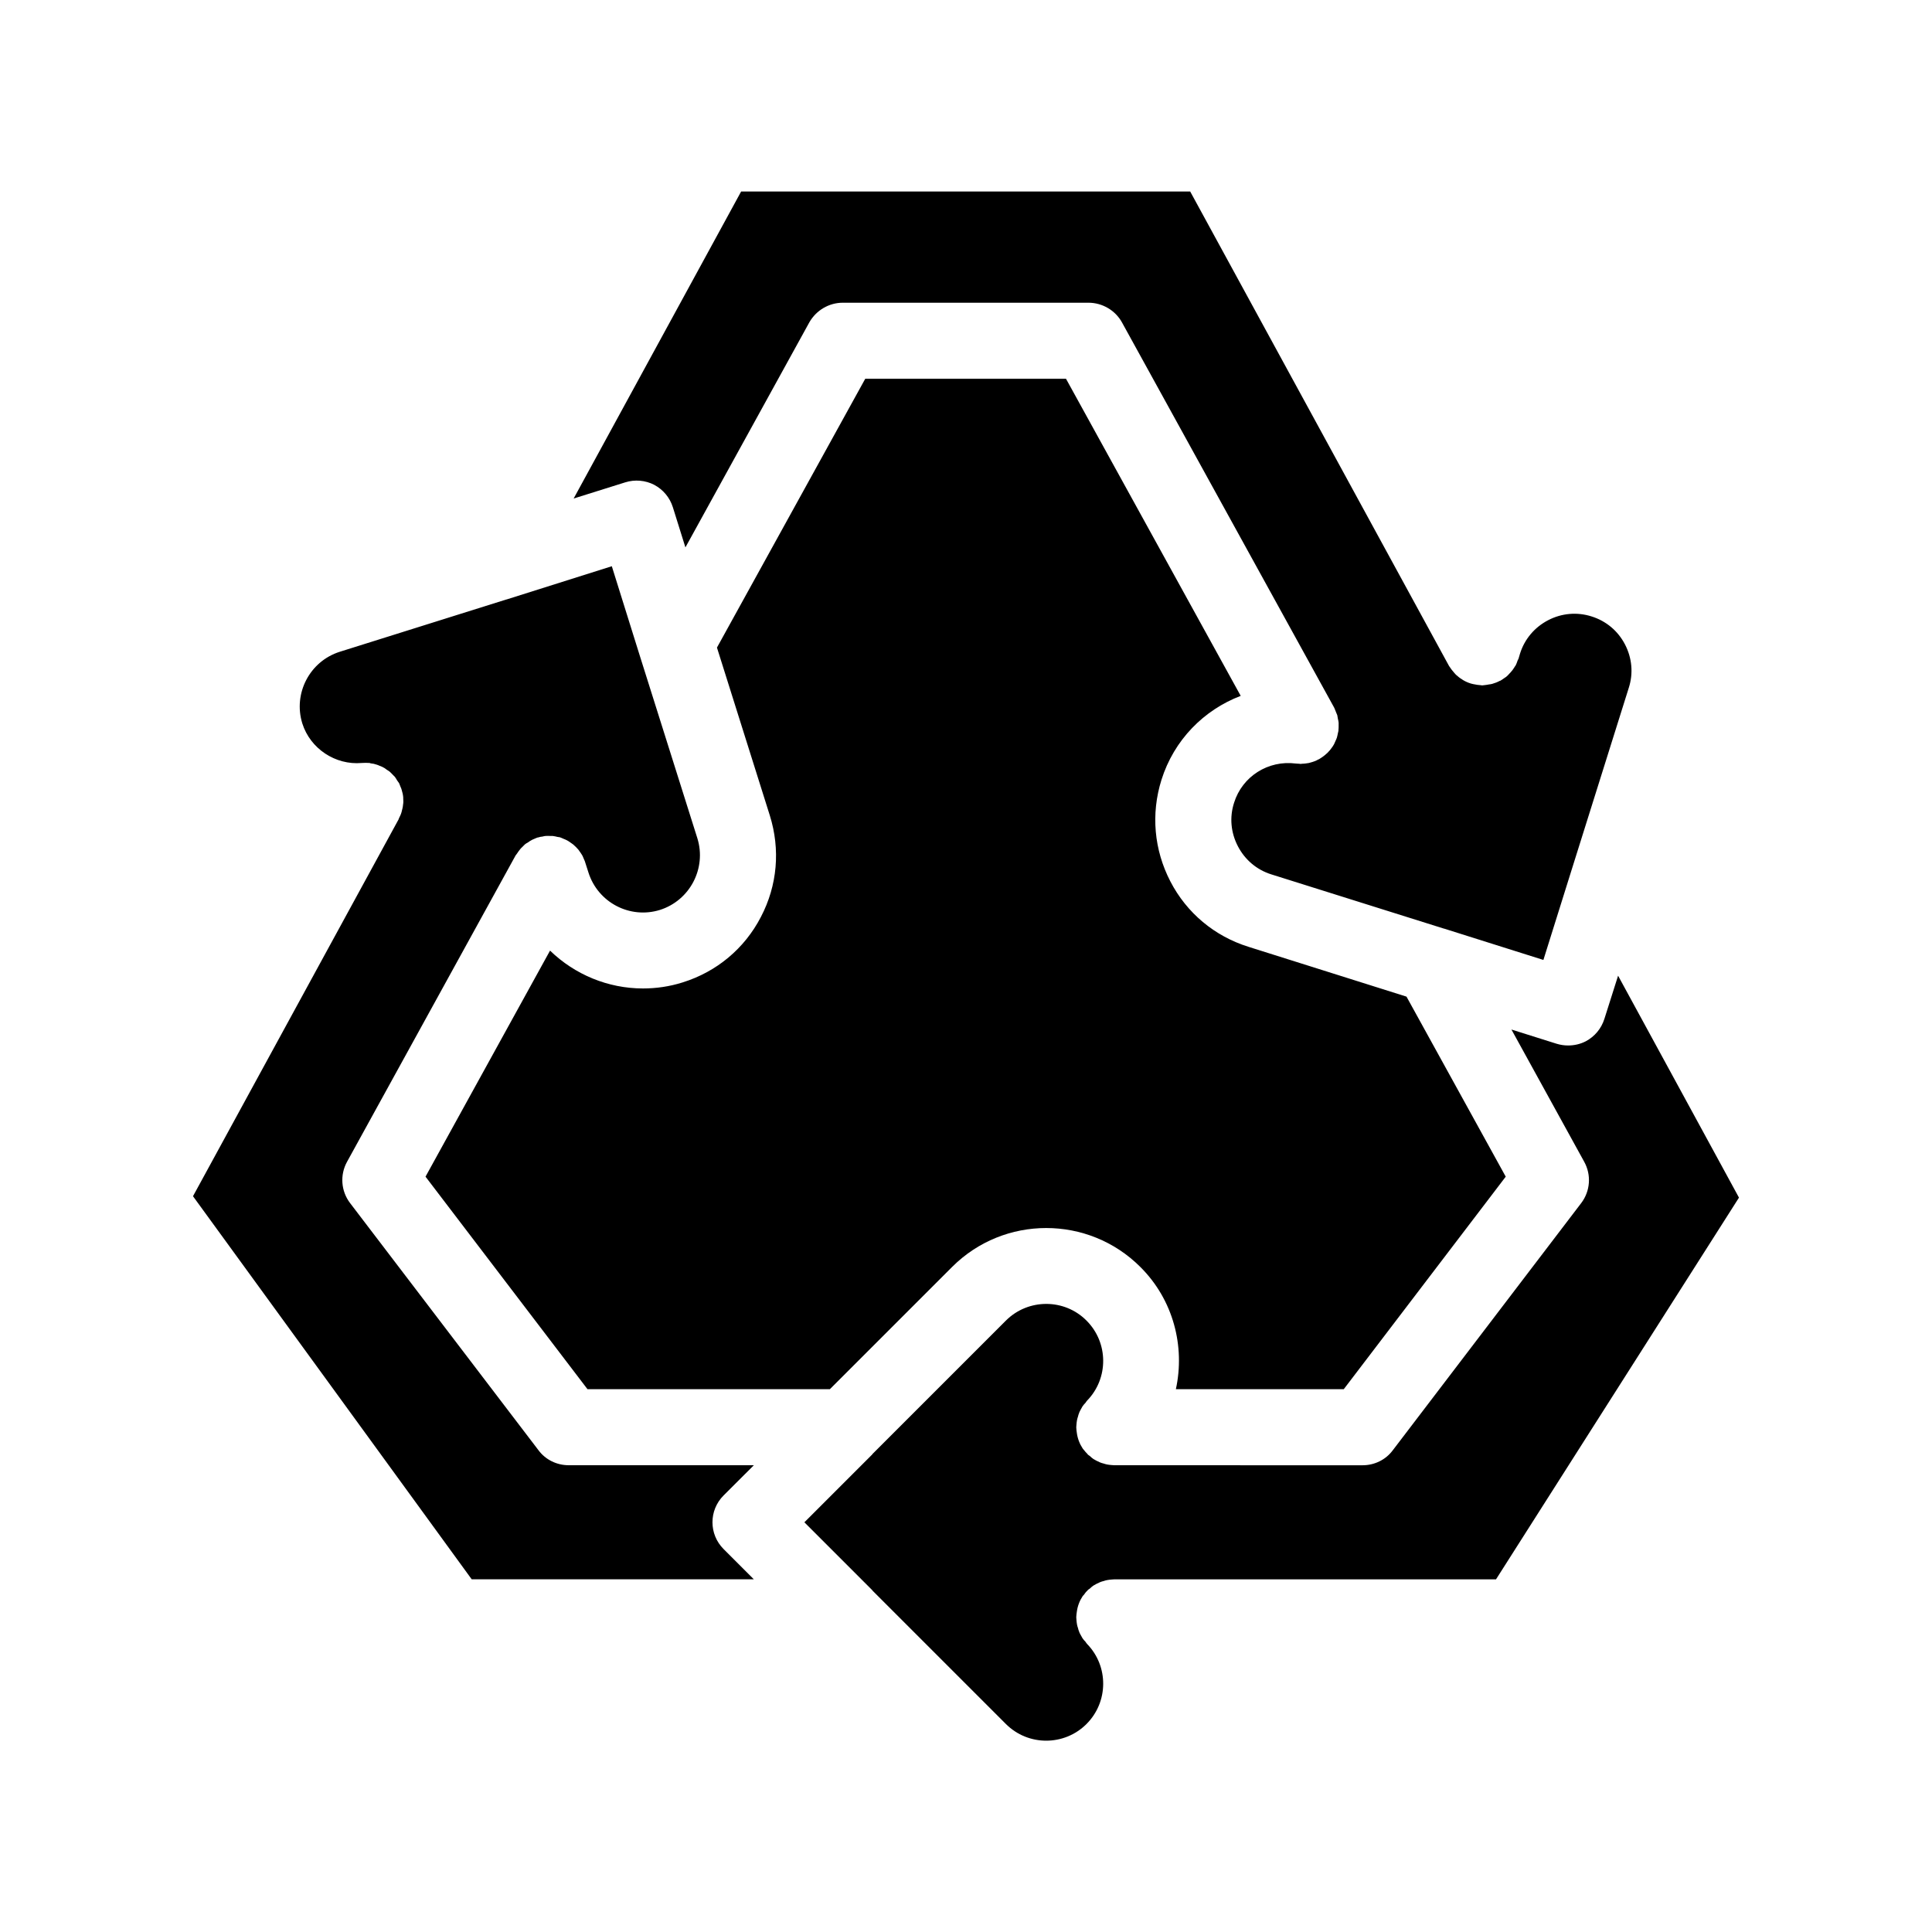 <?xml version="1.0" encoding="UTF-8"?>
<!-- Uploaded to: SVG Repo, www.svgrepo.com, Generator: SVG Repo Mixer Tools -->
<svg fill="#000000" width="800px" height="800px" version="1.1" viewBox="144 144 512 512" xmlns="http://www.w3.org/2000/svg">
 <path d="m455.62 512.15c2.469-11.336-0.656-23.68-9.422-32.395-13.754-13.754-36.125-13.754-49.879 0l-32.395 32.395h-64.23l-42.926-56.324 33-59.902c6.551 6.348 15.367 10.027 24.637 10.027 3.477 0 7.055-0.504 10.531-1.613 9.02-2.82 16.375-8.969 20.707-17.332 4.383-8.363 5.188-17.887 2.367-26.902l-14.008-44.488 39.297-71.238h53.203l46.301 84.035c-9.773 3.727-17.684 11.688-21.008 22.27-2.82 9.02-1.965 18.539 2.367 26.902 4.332 8.363 11.688 14.508 20.707 17.332l41.867 13.199 26.301 47.711-42.926 56.324zm-138.24-239.66c2.367 1.258 4.133 3.375 4.938 5.945l3.324 10.629 32.848-59.652c1.812-3.176 5.188-5.188 8.867-5.188h65.094c3.68 0 7.106 2.016 8.867 5.188l56.223 102.07c0.051 0.102 0.051 0.152 0.102 0.203 0.152 0.352 0.301 0.707 0.402 1.008 0.102 0.301 0.25 0.555 0.352 0.855l0.152 0.906c0.102 0.352 0.152 0.707 0.203 1.059v0.805c0 0.402 0 0.805-0.051 1.16v0.203c-0.051 0.25-0.102 0.402-0.152 0.656-0.051 0.352-0.152 0.707-0.25 1.109-0.102 0.301-0.203 0.555-0.352 0.855-0.152 0.301-0.25 0.605-0.402 0.906-0.152 0.301-0.352 0.555-0.504 0.805-0.203 0.25-0.402 0.555-0.605 0.805-0.203 0.25-0.453 0.453-0.656 0.707-0.25 0.203-0.504 0.453-0.754 0.656-0.301 0.25-0.605 0.453-0.906 0.656-0.203 0.102-0.352 0.25-0.555 0.352-0.051 0.051-0.102 0.051-0.152 0.051-0.656 0.402-1.41 0.656-2.168 0.855-0.102 0.051-0.25 0.051-0.352 0.102-0.605 0.102-1.258 0.203-1.863 0.203-0.102 0-0.203 0.051-0.301 0.051-0.152 0-0.301-0.051-0.453-0.051-0.301-0.051-0.605 0-0.855-0.051-7.356-0.957-14.207 3.426-16.375 10.379-1.258 3.879-0.855 7.961 1.008 11.539s4.988 6.246 8.867 7.457l45.695 14.359h0.051l26.348 8.312 7.656-24.434 14.965-47.66c1.258-3.879 0.855-7.961-1.008-11.539-1.863-3.578-4.988-6.195-8.867-7.406-3.828-1.211-7.91-0.855-11.488 1.008s-6.246 4.988-7.457 8.867l-0.402 1.359c-0.102 0.203-0.203 0.352-0.25 0.504-0.152 0.453-0.301 0.855-0.504 1.258-0.152 0.203-0.301 0.402-0.402 0.605-0.25 0.352-0.453 0.707-0.754 1.008-0.152 0.203-0.301 0.352-0.453 0.504-0.301 0.352-0.605 0.656-0.906 0.906-0.203 0.152-0.402 0.25-0.605 0.402-0.301 0.203-0.605 0.453-0.906 0.605-0.055 0.043-0.105 0.043-0.156 0.043-0.656 0.352-1.309 0.605-2.016 0.805-0.301 0.102-0.555 0.102-0.855 0.152-0.453 0.102-0.906 0.152-1.359 0.203-0.152 0-0.301 0.051-0.453 0.051s-0.25-0.051-0.402-0.051c-0.605-0.051-1.16-0.102-1.762-0.25-0.203-0.051-0.402-0.051-0.656-0.152-0.051 0-0.152 0-0.203-0.051-0.707-0.203-1.359-0.504-1.965-0.855-0.152-0.051-0.203-0.152-0.301-0.203-0.605-0.352-1.16-0.805-1.664-1.258-0.152-0.152-0.301-0.352-0.453-0.504-0.504-0.555-0.906-1.109-1.309-1.715-0.051-0.102-0.102-0.152-0.152-0.25l-68.52-125.6h-119l-44.387 81.367 13.652-4.281c2.57-0.809 5.34-0.559 7.711 0.652zm255.43 130.08-3.629 11.438c-0.805 2.57-2.57 4.684-4.938 5.945-1.461 0.754-3.074 1.109-4.684 1.109-1.008 0-2.016-0.152-3.023-0.453l-11.992-3.777 19.297 35.066c1.914 3.477 1.613 7.758-0.805 10.934l-49.926 65.496c-1.863 2.519-4.836 3.981-8.012 3.981l-65.797-0.004c-0.25 0-0.453-0.051-0.707-0.051-0.402-0.051-0.805-0.051-1.211-0.152-0.301-0.051-0.605-0.152-0.906-0.25-0.352-0.102-0.656-0.152-0.957-0.301-0.352-0.152-0.656-0.301-0.957-0.453-0.25-0.152-0.555-0.301-0.805-0.453-0.352-0.25-0.656-0.504-0.957-0.805-0.203-0.102-0.352-0.25-0.555-0.402v-0.051c-0.402-0.402-0.754-0.805-1.109-1.258-0.051-0.102-0.152-0.152-0.203-0.25-0.805-1.211-1.359-2.621-1.562-4.133-0.051-0.504-0.152-0.957-0.152-1.461v-0.051c0-0.25 0.051-0.453 0.051-0.707 0.051-0.402 0.051-0.805 0.152-1.211 0.051-0.301 0.152-0.605 0.25-0.906 0.102-0.352 0.152-0.656 0.301-0.957 0.102-0.352 0.301-0.605 0.453-0.957 0.152-0.25 0.301-0.555 0.453-0.805 0.25-0.352 0.504-0.656 0.805-0.957 0.102-0.203 0.25-0.352 0.402-0.555 5.742-5.894 5.691-15.367-0.152-21.211-5.844-5.894-15.469-5.894-21.363 0l-35.367 35.367v0.051l-18.035 18.035 18.035 18.035v0.051l35.367 35.367c5.894 5.894 15.469 5.894 21.363 0 5.844-5.844 5.894-15.316 0.152-21.211-0.152-0.203-0.301-0.352-0.402-0.555-0.301-0.301-0.555-0.605-0.805-0.957-0.152-0.25-0.301-0.555-0.453-0.805-0.152-0.301-0.352-0.605-0.453-0.957-0.152-0.301-0.203-0.605-0.301-0.957-0.102-0.301-0.203-0.605-0.25-0.906-0.102-0.402-0.102-0.805-0.152-1.211 0-0.25-0.051-0.453-0.051-0.707v-0.051c0-0.504 0.102-0.957 0.152-1.461 0.203-1.512 0.754-2.922 1.562-4.133 0.051-0.102 0.152-0.152 0.25-0.25 0.301-0.453 0.656-0.906 1.059-1.258v-0.051c0.203-0.152 0.352-0.301 0.555-0.402 0.301-0.301 0.605-0.555 0.957-0.805 0.25-0.152 0.555-0.301 0.805-0.453 0.301-0.152 0.605-0.301 0.957-0.453 0.301-0.152 0.605-0.203 0.957-0.301 0.301-0.102 0.605-0.203 0.906-0.25 0.402-0.102 0.805-0.102 1.211-0.152 0.25 0 0.453-0.051 0.707-0.051h101.16l64.387-101.16zm-229.03 129.73h-49.07c-3.176 0-6.144-1.461-8.012-3.981l-49.926-65.496c-2.418-3.176-2.719-7.457-0.805-10.934l44.688-81.215c0.152-0.203 0.301-0.352 0.453-0.605 0.203-0.301 0.402-0.605 0.656-0.906 0.152-0.25 0.402-0.453 0.605-0.656 0.25-0.25 0.504-0.504 0.754-0.754 0.25-0.203 0.504-0.352 0.805-0.504 0.25-0.203 0.555-0.402 0.855-0.555 0.301-0.203 0.656-0.301 0.957-0.453 0.25-0.102 0.453-0.203 0.754-0.301h0.102c0.402-0.152 0.805-0.203 1.211-0.25 0.25-0.051 0.504-0.152 0.754-0.152 0.402-0.051 0.855 0 1.309 0h0.605c0.453 0.051 0.855 0.152 1.258 0.25 0.203 0.051 0.453 0.051 0.656 0.102 0.301 0.102 0.605 0.25 0.957 0.402 0.301 0.102 0.605 0.25 0.906 0.402 0 0 0.051 0 0.102 0.051 0.25 0.102 0.453 0.301 0.707 0.453 0.25 0.203 0.555 0.352 0.855 0.605 0.25 0.203 0.453 0.453 0.707 0.656 0.203 0.25 0.453 0.453 0.656 0.707 0.203 0.301 0.402 0.555 0.605 0.855 0.152 0.25 0.352 0.504 0.504 0.805 0.152 0.352 0.301 0.707 0.453 1.059 0.102 0.25 0.203 0.402 0.25 0.656l0.855 2.672c2.519 7.961 10.984 12.395 18.941 9.926 7.961-2.519 12.395-11.035 9.926-18.992l-15.316-48.566-7.356-23.527-27.91 8.816h-0.051l-44.133 13.855c-7.961 2.519-12.395 11.035-9.926 18.992 2.117 6.699 8.766 11.082 15.719 10.48 0.707-0.051 1.41-0.051 2.117 0 0.102 0.051 0.203 0.051 0.301 0.102 0.555 0.051 1.059 0.152 1.613 0.352 0.25 0.051 0.504 0.203 0.754 0.301 0.352 0.152 0.707 0.25 1.008 0.453 0.352 0.152 0.605 0.402 0.906 0.605 0.25 0.152 0.504 0.301 0.754 0.504 0.301 0.25 0.605 0.605 0.906 0.906l0.453 0.453c0.25 0.301 0.402 0.656 0.605 0.957 0.152 0.25 0.352 0.453 0.504 0.707 0.152 0.301 0.25 0.656 0.402 1.008 0.102 0.25 0.25 0.504 0.301 0.805 0.203 0.656 0.352 1.309 0.402 1.965v0.25c0.051 0.555 0.051 1.16-0.051 1.715 0 0.352-0.102 0.656-0.152 0.957-0.102 0.352-0.152 0.656-0.25 1.008-0.152 0.555-0.402 1.059-0.656 1.562-0.051 0.102-0.051 0.152-0.102 0.25v0.051l-54.504 99.902 73.859 101.52h74.766l-8.012-8.012c-3.93-3.93-3.93-10.277 0-14.207z"/>
</svg>